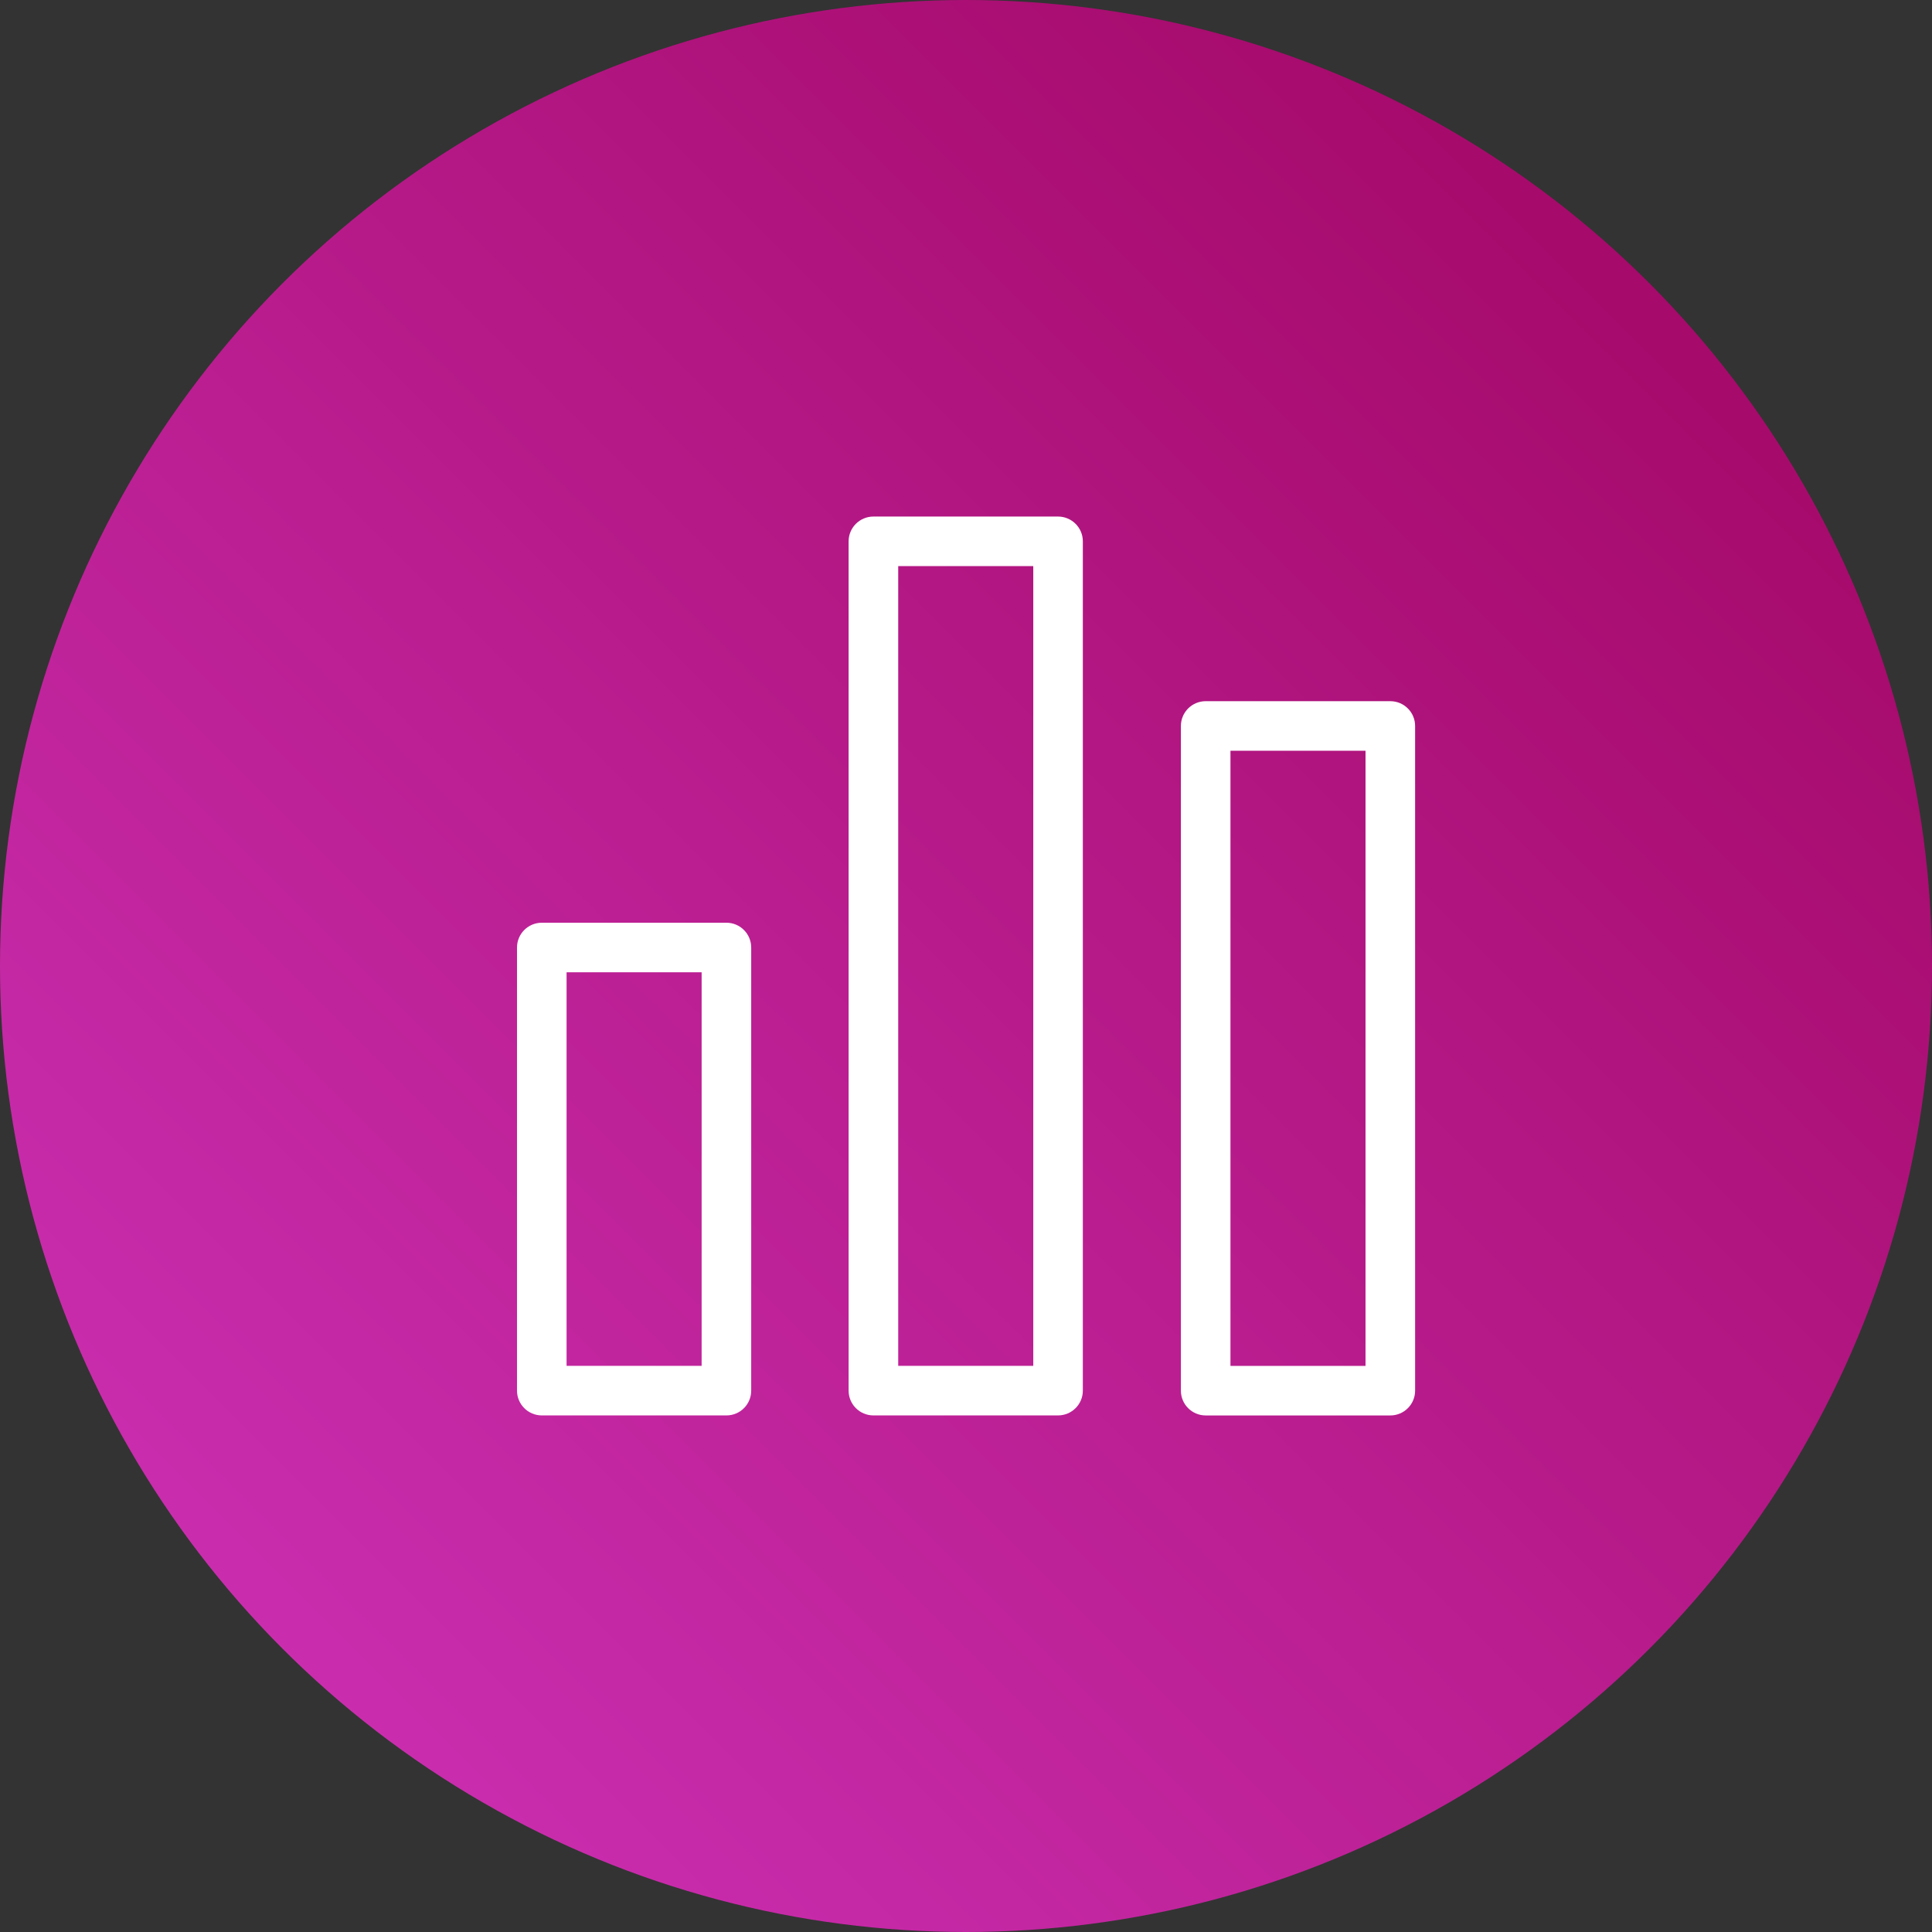 <svg width="64" height="64" viewBox="0 0 64 64" fill="none" xmlns="http://www.w3.org/2000/svg">
<rect x="0" y="0" width="64" height="64" fill="#333333" stroke="none"/>
<circle cx="32" cy="32" r="32" fill="url(#paint0_linear_458_266)"/>
<path d="M24.064 30.776H17.948C17.61 30.776 17.336 31.05 17.336 31.388V46.066C17.336 46.404 17.61 46.678 17.948 46.678H24.064C24.403 46.678 24.675 46.404 24.675 46.066V31.388C24.675 31.05 24.401 30.776 24.064 30.776ZM23.452 45.455H18.559V31.999H23.452V45.455Z" fill="white" stroke="white" stroke-width="0.419"/>
<path d="M35.049 17.321H28.933C28.595 17.321 28.321 17.595 28.321 17.932V46.067C28.321 46.404 28.595 46.678 28.933 46.678H35.049C35.387 46.678 35.661 46.404 35.661 46.067V17.932C35.661 17.595 35.387 17.321 35.049 17.321ZM34.438 45.455H29.545V18.544H34.438V45.455Z" fill="white" stroke="white" stroke-width="0.419"/>
<path d="M46.056 23.437H39.94C39.602 23.437 39.328 23.711 39.328 24.049V46.067C39.328 46.405 39.602 46.679 39.94 46.679H46.056C46.394 46.679 46.668 46.405 46.668 46.067V24.049C46.668 23.711 46.394 23.437 46.056 23.437ZM45.444 45.456H40.551V24.66H45.444V45.456Z" fill="white" stroke="white" stroke-width="0.419"/>
<defs>
<linearGradient id="paint0_linear_458_266" x1="1.01759e-07" y1="64" x2="64" y2="1.01759e-07" gradientUnits="userSpaceOnUse">
<stop stop-color="#D134BB"/>
<stop offset="1" stop-color="#9E035D"/>
</linearGradient>
</defs>
</svg>
